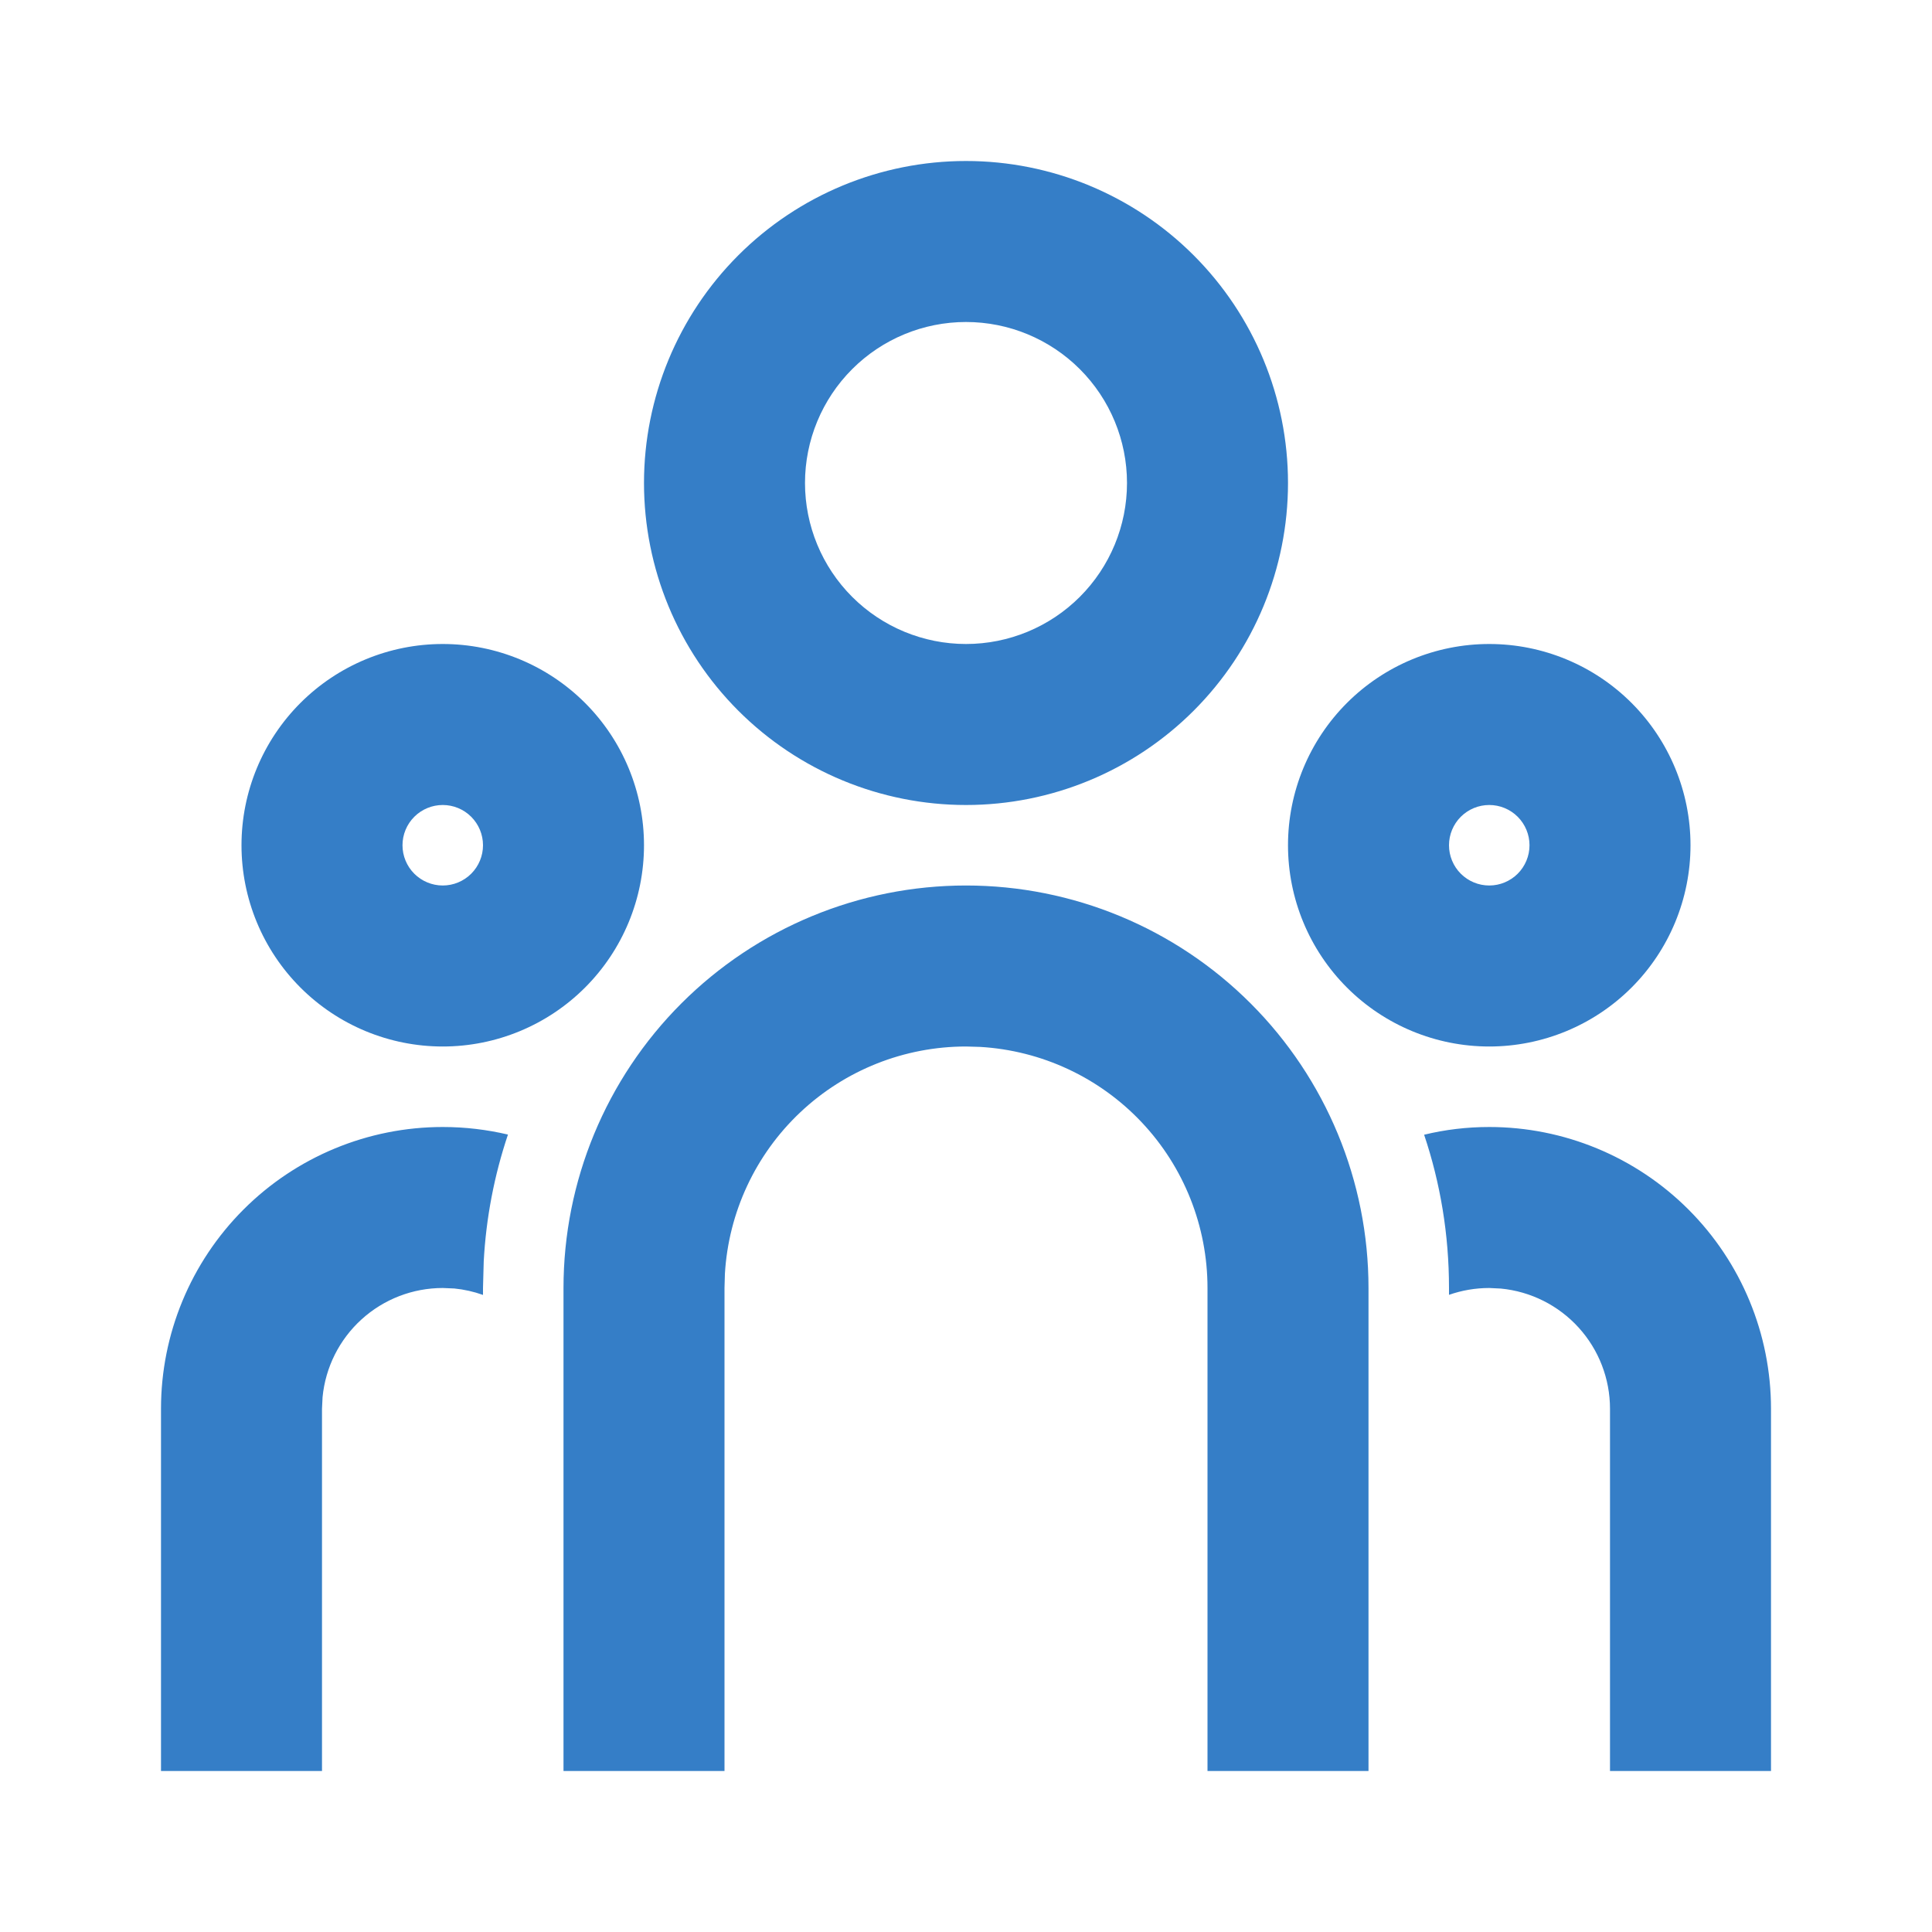 <svg xmlns="http://www.w3.org/2000/svg" width="420" height="420" fill="none"><path fill="#357EC7" d="M210 192.5c23.207 0 45.463 9.219 61.871 25.629C288.281 234.537 297.5 256.793 297.5 280v105h-35V280c0-13.391-5.115-26.276-14.303-36.02-9.185-9.743-21.749-15.607-35.117-16.392L210 227.5c-13.391 0-26.276 5.115-36.02 14.303-9.743 9.185-15.607 21.749-16.392 35.117L157.5 280v105h-35V280c0-23.207 9.219-45.463 25.628-61.871 16.41-16.41 38.665-25.629 61.872-25.629ZM96.25 245c4.883 0 9.625.577 14.175 1.645-2.992 8.907-4.764 18.179-5.268 27.562L105 280v1.505c-2.012-.719-4.104-1.19-6.23-1.4L96.25 280c-6.525 0-12.817 2.431-17.647 6.818-4.831 4.387-7.854 10.416-8.48 16.912L70 306.25V385H35v-78.75c0-16.245 6.453-31.824 17.94-43.311C64.426 251.452 80.005 245 96.25 245Zm227.5 0c16.245 0 31.824 6.452 43.311 17.939C378.548 274.426 385 290.005 385 306.25V385h-35v-78.75c0-6.526-2.431-12.817-6.818-17.647-4.387-4.83-10.416-7.854-16.912-8.481l-2.52-.122c-3.062 0-6.002.525-8.75 1.487V280c0-11.655-1.89-22.855-5.408-33.32 4.533-1.103 9.275-1.68 14.158-1.68ZM96.25 140c11.603 0 22.731 4.609 30.936 12.814C135.391 161.019 140 172.147 140 183.75c0 11.602-4.609 22.731-12.814 30.937-8.205 8.204-19.333 12.813-30.936 12.813-11.603 0-22.731-4.609-30.936-12.813-8.205-8.206-12.814-19.335-12.814-30.937 0-11.603 4.609-22.731 12.814-30.936C73.519 144.609 84.647 140 96.25 140Zm227.5 0c11.602 0 22.731 4.609 30.936 12.814 8.204 8.205 12.814 19.333 12.814 30.936 0 11.602-4.61 22.731-12.814 30.937-8.205 8.204-19.334 12.813-30.936 12.813s-22.731-4.609-30.936-12.813C284.61 206.481 280 195.352 280 183.75c0-11.603 4.61-22.731 12.814-30.936C301.019 144.609 312.148 140 323.75 140Zm-227.5 35c-2.321 0-4.546.922-6.187 2.562-1.641 1.642-2.563 3.868-2.563 6.188s.922 4.546 2.563 6.188c1.641 1.64 3.866 2.562 6.187 2.562s4.546-.922 6.187-2.562c1.641-1.642 2.563-3.868 2.563-6.188s-.922-4.546-2.563-6.188c-1.641-1.64-3.866-2.562-6.187-2.562Zm227.5 0c-2.32 0-4.546.922-6.188 2.562-1.64 1.642-2.562 3.868-2.562 6.188s.922 4.546 2.562 6.188c1.642 1.64 3.868 2.562 6.188 2.562s4.546-.922 6.188-2.562c1.64-1.642 2.562-3.868 2.562-6.188s-.922-4.546-2.562-6.188c-1.642-1.64-3.868-2.562-6.188-2.562ZM210 35c18.566 0 36.37 7.375 49.497 20.503C272.625 68.63 280 86.435 280 105c0 18.565-7.375 36.37-20.503 49.498C246.37 167.625 228.566 175 210 175s-36.37-7.375-49.498-20.502C147.375 141.37 140 123.565 140 105c0-18.565 7.375-36.37 20.502-49.498C173.63 42.375 191.434 35 210 35Zm0 35c-9.282 0-18.184 3.687-24.748 10.251C178.687 86.815 175 95.718 175 105c0 9.283 3.687 18.185 10.252 24.749C191.816 136.313 200.718 140 210 140c9.282 0 18.184-3.687 24.748-10.251C241.313 123.185 245 114.283 245 105c0-9.283-3.687-18.185-10.252-24.749C228.184 73.687 219.282 70 210 70Z"/></svg>